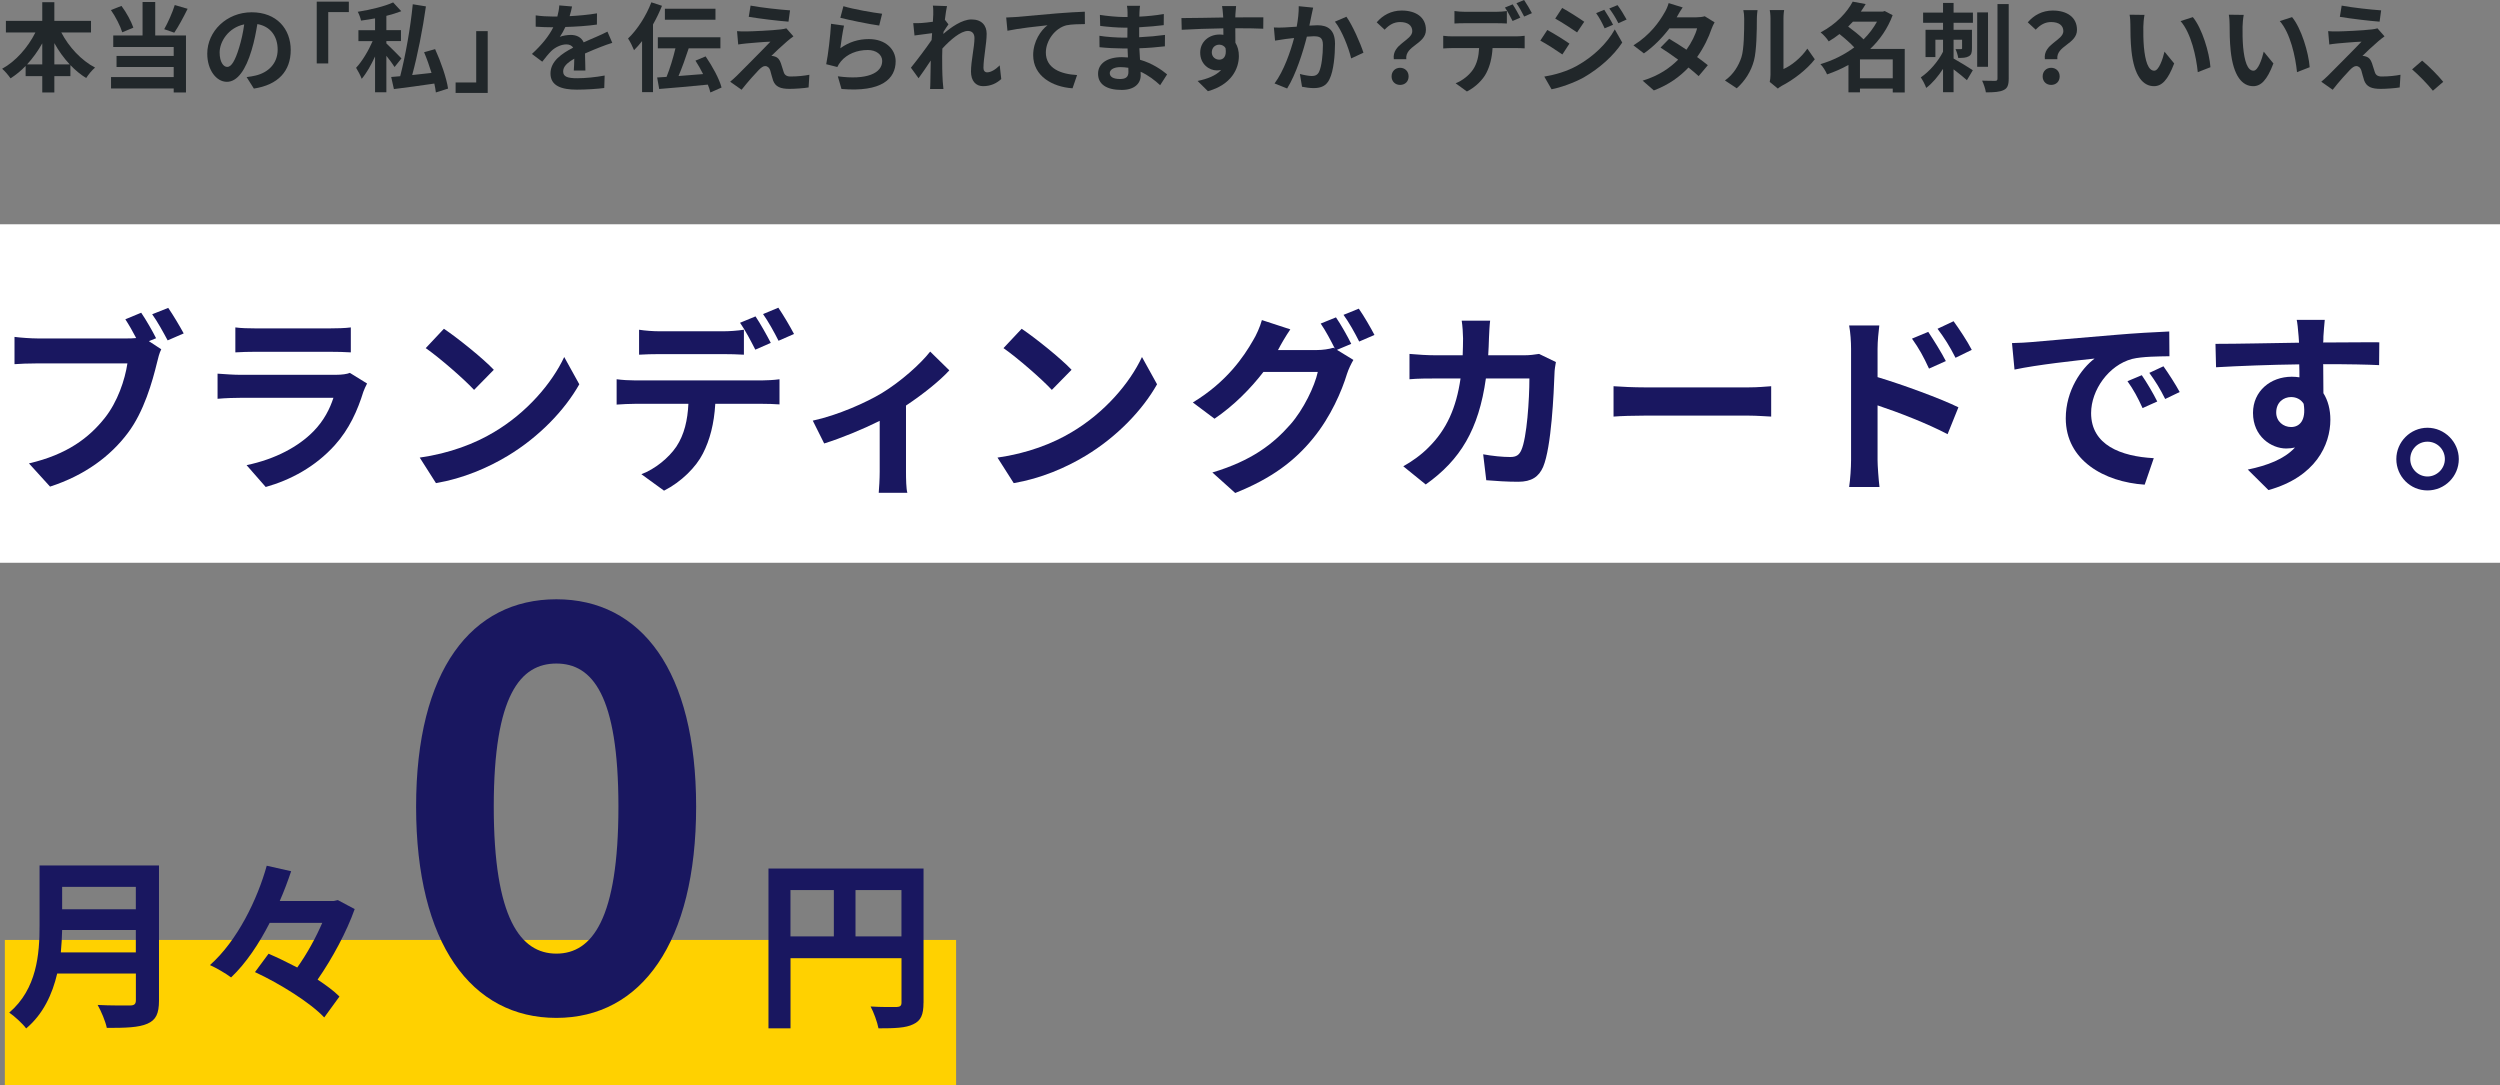 <?xml version="1.0" encoding="UTF-8"?><svg id="_レイヤー_2" xmlns="http://www.w3.org/2000/svg" width="517" height="224.38" viewBox="0 0 517 224.38"><rect x="0" y="0" width="517" height="224.38" fill="#808080" stroke="none"/><defs><style>.cls-1{fill:#191760;}.cls-1,.cls-2,.cls-3,.cls-4{stroke-width:0px;}.cls-2{fill:#21272a;}.cls-3{fill:#fff;}.cls-4{fill:#ffd100;}</style></defs><g id="_レイヤー_2-2"><rect class="cls-4" x="1" y="194.38" width="196.72" height="30"/><path class="cls-2" d="M12.68,6.72c1.56,3,4.12,5.76,6.98,7.26-.6.48-1.42,1.48-1.84,2.16-1.16-.72-2.26-1.62-3.26-2.68v2.28h-3.32v3.38h-2.5v-3.38h-3.44v-2.1c-.96,1-2.02,1.86-3.12,2.56-.42-.6-1.18-1.52-1.74-1.98,2.82-1.54,5.34-4.42,6.88-7.5H1.22v-2.4h7.52V.46h2.5v3.86h7.58v2.4h-6.14ZM8.74,13.32v-4.36c-.9,1.6-1.96,3.08-3.14,4.36h3.14ZM14.42,13.32c-1.2-1.28-2.28-2.78-3.18-4.4v4.4h3.18Z"/><path class="cls-2" d="M25.28,6.68c-.38-1.26-1.36-3.2-2.34-4.6l2.18-.86c1.04,1.38,2.02,3.22,2.46,4.5,0,0-2.3.96-2.3.96ZM32.1,7.34h6.36v11.78h-2.54v-.82h-12.96v-2.36h12.96v-2.08h-11.82v-2.3h11.82v-1.84h-12.5v-2.38h6.06V.42h2.62s0,6.92,0,6.92ZM38.8,1.82c-.88,1.78-1.9,3.68-2.76,4.94l-2.08-.72c.78-1.38,1.7-3.44,2.18-5,0,0,2.66.78,2.66.78Z"/><path class="cls-2" d="M52.5,18.32l-1.5-2.38c.76-.08,1.32-.2,1.86-.32,2.56-.6,4.56-2.44,4.56-5.36,0-2.76-1.5-4.82-4.2-5.28-.28,1.7-.62,3.54-1.2,5.42-1.2,4.04-2.92,6.52-5.1,6.52s-4.06-2.44-4.06-5.82c0-4.62,4-8.56,9.18-8.56s8.08,3.44,8.08,7.8-2.58,7.2-7.62,7.98ZM47,13.84c.84,0,1.62-1.26,2.44-3.96.46-1.48.84-3.18,1.06-4.84-3.3.68-5.08,3.6-5.08,5.8,0,2.02.8,3,1.58,3Z"/><path class="cls-2" d="M72.14.34v2.16h-4.26v10.62h-2.38V.34h6.64Z"/><path class="cls-2" d="M81.6,13.86c-.38-.6-1.04-1.5-1.7-2.32v7.54h-2.34v-7.4c-.82,1.78-1.78,3.48-2.76,4.62-.24-.66-.78-1.68-1.16-2.28,1.26-1.34,2.58-3.56,3.42-5.52h-2.94v-2.26h3.44v-2.44c-.98.18-1.96.34-2.9.46-.1-.52-.4-1.34-.68-1.82,2.62-.42,5.56-1.12,7.32-1.94l1.68,1.82c-.92.36-1.98.68-3.08.96v2.96h3.02v2.26h-3.02v.48c.7.64,2.64,2.6,3.12,3.1l-1.42,1.78ZM90.14,19.12c-.06-.54-.18-1.18-.32-1.84-2.98.44-6.04.86-8.36,1.14l-.56-2.5c.54-.04,1.18-.1,1.86-.16,1.08-4.16,2.14-10.1,2.6-14.88l2.72.44c-.66,4.72-1.74,10.18-2.84,14.2,1.28-.14,2.64-.28,4-.44-.44-1.44-.98-2.96-1.54-4.28l2.28-.64c1.2,2.62,2.36,5.98,2.68,8.16,0,0-2.52.8-2.52.8Z"/><path class="cls-2" d="M94.22,19.22v-2.16h4.26V6.44h2.38v12.78h-6.64Z"/><path class="cls-2" d="M117.8,3.34c1.9-.1,3.9-.28,5.66-.58l-.02,2.32c-1.9.28-4.36.44-6.52.5-.34.74-.74,1.46-1.14,2.04.52-.24,1.6-.4,2.26-.4,1.22,0,2.22.52,2.66,1.54,1.04-.48,1.88-.82,2.7-1.18.78-.34,1.48-.66,2.22-1.04l1,2.32c-.64.18-1.7.58-2.38.84-.9.36-2.04.8-3.26,1.36.02,1.12.06,2.6.08,3.52h-2.4c.06-.6.08-1.56.1-2.44-1.5.86-2.3,1.64-2.3,2.64,0,1.1.94,1.4,2.9,1.4,1.7,0,3.92-.22,5.68-.56l-.08,2.58c-1.32.18-3.78.34-5.66.34-3.14,0-5.46-.76-5.46-3.34s2.4-4.16,4.68-5.34c-.3-.5-.84-.68-1.4-.68-1.12,0-2.36.64-3.12,1.38-.6.6-1.18,1.32-1.86,2.2l-2.14-1.6c2.1-1.94,3.52-3.72,4.42-5.52h-.26c-.82,0-2.28-.04-3.38-.12v-2.34c1.02.16,2.5.24,3.52.24h.96c.22-.8.36-1.58.4-2.3l2.64.22c-.1.5-.24,1.16-.5,2Z"/><path class="cls-2" d="M136.9,1.2c-.52,1.28-1.14,2.6-1.86,3.86v14h-2.26v-10.56c-.54.7-1.1,1.32-1.66,1.88-.22-.56-.84-1.86-1.24-2.42,1.9-1.8,3.74-4.64,4.82-7.48,0,0,2.2.72,2.2.72ZM146.9,19.12c-.1-.48-.28-1.04-.52-1.62-3.58.34-7.36.7-10.06.9l-.42-2.38c.58-.04,1.24-.08,1.94-.12.7-1.7,1.38-3.96,1.84-5.9h-3.64v-2.3h12.94v2.3h-6.56c-.62,1.92-1.38,4.02-2.1,5.72,1.62-.12,3.36-.26,5.08-.4-.48-.96-1.02-1.92-1.58-2.78l2.1-.88c1.38,2,2.82,4.62,3.3,6.44l-2.32,1.02ZM147.96,4.08h-10.46V1.8h10.46v2.28Z"/><path class="cls-2" d="M162.78,8.54c-.92.78-2.78,2.5-3.26,3.02.18-.02.54.06.76.14.58.18.94.62,1.2,1.36.18.54.4,1.3.58,1.82.18.62.62.94,1.4.94,1.54,0,2.92-.16,3.92-.36l-.16,2.62c-.82.16-2.88.3-3.92.3-1.9,0-2.92-.42-3.42-1.72-.2-.6-.44-1.54-.58-2.04-.22-.7-.66-.96-1.06-.96-.42,0-.84.32-1.32.8-.68.7-2.18,2.34-3.56,4.1l-2.36-1.66c.36-.3.84-.72,1.38-1.24,1.02-1.04,5.12-5.12,6.94-7.04-1.4.04-3.8.26-4.94.36-.7.06-1.3.16-1.72.22l-.24-2.76c.46.04,1.18.08,1.92.06.94,0,5.48-.2,7.14-.42.38-.04.92-.14,1.14-.22l1.46,1.66c-.52.36-.94.72-1.3,1.02h0ZM163.38,2.14l-.32,2.34c-2.1-.16-5.84-.6-8.22-1l.38-2.32c2.24.42,6.08.84,8.16.98Z"/><path class="cls-2" d="M173.78,9.98c1.82-1.32,3.8-1.9,5.9-1.9,3.5,0,5.54,2.16,5.54,4.58,0,3.64-2.88,6.44-11.2,5.74l-.76-2.62c6,.82,9.18-.64,9.18-3.18,0-1.3-1.24-2.26-2.98-2.26-2.26,0-4.3.84-5.56,2.36-.36.44-.56.76-.74,1.16l-2.3-.58c.4-1.96.86-5.88,1-8.36l2.68.38c-.26,1.1-.62,3.54-.76,4.68ZM182.42,2.84l-.6,2.44c-2.02-.26-6.48-1.2-8.04-1.6l.64-2.4c1.9.6,6.26,1.36,8,1.56Z"/><path class="cls-2" d="M192.92,1.16l2.92.1c-.12.56-.3,1.58-.44,2.82l.74.96c-.28.36-.68,1.02-1.02,1.54-.02.14-.02.28-.04.44,1.58-1.38,3.88-3,5.82-3,2.16,0,3.14,1.28,3.14,2.96,0,2.08-.66,5.02-.66,7.08,0,.52.26.9.76.9.74,0,1.68-.52,2.6-1.44l.32,2.82c-.92.86-2.14,1.48-3.76,1.48-1.5,0-2.5-1.08-2.5-3.02,0-2.16.72-5.1.72-6.92,0-.98-.52-1.48-1.36-1.48-1.48,0-3.64,1.84-5.28,3.64-.02.56-.04,1.1-.04,1.62,0,1.64,0,3.32.12,5.2.02.36.08,1.08.14,1.54h-2.76c.04-.46.06-1.16.06-1.48.04-1.56.06-2.72.08-4.4-.84,1.26-1.82,2.72-2.52,3.66l-1.58-2.18c1.14-1.4,3.14-4.04,4.28-5.72.04-.46.08-.94.1-1.42-.98.12-2.52.32-3.64.48l-.26-2.56c.58.02,1.04.02,1.74-.02.58-.04,1.46-.14,2.32-.26.04-.76.08-1.32.08-1.54,0-.58.02-1.18-.08-1.8h0Z"/><path class="cls-2" d="M210.06,3.52c1.66-.14,4.96-.44,8.62-.76,2.06-.16,4.26-.3,5.66-.34l.02,2.56c-1.08.02-2.8.02-3.86.26-2.42.64-4.22,3.24-4.22,5.62,0,3.28,3.08,4.48,6.46,4.66l-.94,2.74c-4.18-.28-8.14-2.54-8.14-6.86,0-2.88,1.62-5.16,2.96-6.18-1.88.2-5.96.64-8.28,1.14l-.26-2.74c.8-.02,1.58-.06,1.98-.1h0Z"/><path class="cls-2" d="M235.64,2.62c-.02.2-.02.5-.02.82,1.64-.08,3.3-.24,5.06-.54l-.02,2.3c-1.32.16-3.14.34-5.08.44v2.06c2.02-.1,3.72-.26,5.34-.48l-.02,2.36c-1.8.2-3.36.34-5.28.4.04.76.08,1.58.14,2.38,2.52.72,4.44,2.06,5.6,3.02l-1.44,2.24c-1.08-1-2.44-2.06-4.04-2.78.02.28.02.52.02.74,0,1.7-1.3,3.02-3.94,3.02-3.2,0-4.88-1.22-4.88-3.34s1.86-3.44,4.94-3.44c.42,0,.84.02,1.24.06-.04-.62-.06-1.26-.08-1.86h-1.04c-1.16,0-3.44-.1-4.76-.26l-.02-2.36c1.3.24,3.76.38,4.82.38h.96c0-.66,0-1.38.02-2.06h-.74c-1.26,0-3.58-.18-4.9-.36l-.06-2.28c1.44.24,3.72.44,4.94.44h.78v-.94c0-.38-.04-1-.12-1.38h2.7c-.06.4-.1.9-.12,1.42h0ZM231.6,16.34c1.06,0,1.76-.3,1.76-1.46,0-.22,0-.5-.02-.86-.54-.08-1.08-.14-1.64-.14-1.42,0-2.2.56-2.2,1.24,0,.76.72,1.22,2.1,1.22Z"/><path class="cls-2" d="M255.48,2.98c0,.16,0,.38-.02.62,2.02,0,4.76-.04,5.8-.02l-.02,2.36c-1.2-.06-3.06-.1-5.78-.1,0,1.02.02,2.12.02,3,.48.76.72,1.7.72,2.74,0,2.6-1.52,5.92-6.4,7.28l-2.14-2.12c2.02-.42,3.78-1.08,4.88-2.28-.28.06-.58.1-.9.1-1.54,0-3.44-1.24-3.44-3.68,0-2.26,1.82-3.74,4-3.74.28,0,.54.02.8.06,0-.44,0-.9-.02-1.34-3.02.04-6.14.16-8.6.3l-.06-2.42c2.28,0,5.92-.08,8.64-.12-.02-.26-.02-.46-.04-.62-.06-.82-.14-1.5-.2-1.74h2.9c-.04.32-.12,1.4-.14,1.72ZM252.14,12.34c.84,0,1.58-.64,1.3-2.4-.28-.46-.76-.7-1.3-.7-.78,0-1.54.54-1.54,1.6,0,.92.74,1.5,1.54,1.5Z"/><path class="cls-2" d="M271.2,3.24c-.14.6-.28,1.34-.42,2.06.66-.04,1.26-.08,1.68-.08,2.12,0,3.62.94,3.62,3.82,0,2.36-.28,5.6-1.14,7.34-.66,1.4-1.78,1.84-3.28,1.84-.78,0-1.72-.14-2.4-.28l-.44-2.64c.78.22,1.92.42,2.46.42.66,0,1.18-.2,1.5-.86.54-1.14.8-3.56.8-5.54,0-1.6-.68-1.82-1.94-1.82-.32,0-.82.04-1.38.08-.76,3.04-2.24,7.78-4.08,10.72l-2.6-1.04c1.94-2.62,3.32-6.66,4.04-9.4-.72.08-1.34.16-1.72.2-.56.1-1.62.24-2.22.34l-.24-2.72c.72.06,1.4.02,2.14,0,.62-.02,1.56-.08,2.58-.16.28-1.52.44-2.98.42-4.24l2.98.3c-.12.52-.26,1.16-.36,1.66ZM281.96,10.9l-2.54,1.18c-.52-2.22-1.94-5.84-3.36-7.6l2.38-1.02c1.24,1.72,2.92,5.54,3.52,7.44Z"/><path class="cls-2" d="M292.06,6.44c0-1.2-.96-1.88-2.52-1.88-1.24,0-2.22.54-3.2,1.58l-1.64-1.52c1.26-1.48,3.02-2.44,5.16-2.44,2.9,0,5.02,1.34,5.02,4,0,2.94-4.36,3.28-4.06,6.06h-2.58c-.42-3.14,3.82-3.86,3.82-5.8ZM287.78,15.8c0-1.06.76-1.78,1.76-1.78s1.76.72,1.76,1.78-.74,1.76-1.76,1.76-1.76-.72-1.76-1.76Z"/><path class="cls-2" d="M300.38,7.52h13.1c.42,0,1.3-.04,1.82-.12v2.6c-.5-.04-1.26-.06-1.82-.06h-4.82c-.12,2.06-.56,3.74-1.28,5.14-.7,1.4-2.24,2.94-4.02,3.84l-2.34-1.7c1.42-.54,2.82-1.68,3.62-2.86.82-1.24,1.16-2.74,1.24-4.42h-5.5c-.58,0-1.36.04-1.92.08v-2.62c.6.08,1.3.12,1.92.12ZM302.92,2.44h6.54c.68,0,1.48-.06,2.16-.16v2.58c-.68-.04-1.46-.06-2.16-.06h-6.54c-.68,0-1.54.02-2.14.06v-2.58c.64.1,1.46.16,2.14.16ZM314.4,3.64l-1.6.7c-.42-.82-1.04-2.02-1.58-2.78l1.6-.66c.5.74,1.2,2,1.58,2.74ZM316.8,2.72l-1.6.7c-.42-.84-1.06-2-1.6-2.76l1.58-.66c.52.76,1.26,2.02,1.62,2.72h0Z"/><path class="cls-2" d="M324.56,9.02l-1.46,2.24c-1.14-.8-3.22-2.14-4.56-2.86l1.44-2.2c1.36.72,3.56,2.1,4.58,2.82ZM326.16,13.58c3.4-1.9,6.2-4.64,7.78-7.5l1.54,2.72c-1.84,2.78-4.68,5.3-7.94,7.2-2.04,1.14-4.92,2.14-6.68,2.46l-1.5-2.62c2.24-.38,4.64-1.06,6.8-2.26ZM327.62,4.5l-1.48,2.2c-1.12-.78-3.2-2.12-4.52-2.86l1.44-2.2c1.32.72,3.52,2.12,4.56,2.86ZM333.58,5.12l-1.74.74c-.58-1.26-1.04-2.12-1.76-3.14l1.68-.7c.56.84,1.36,2.18,1.82,3.1ZM336.38,4.04l-1.7.76c-.64-1.26-1.14-2.04-1.88-3.04l1.7-.7c.62.8,1.4,2.1,1.88,2.98Z"/><path class="cls-2" d="M346.74,3.58h4.06c.62,0,1.3-.08,1.74-.22l2.04,1.26c-.22.38-.48.92-.66,1.42-.54,1.62-1.54,3.76-2.96,5.76.86.62,1.64,1.2,2.22,1.68l-1.9,2.26c-.54-.5-1.28-1.12-2.1-1.78-1.76,1.86-4.04,3.56-7.16,4.74l-2.32-2.02c3.46-1.06,5.68-2.68,7.34-4.34-1.3-.96-2.62-1.86-3.64-2.5l1.78-1.82c1.06.6,2.32,1.42,3.58,2.26,1.04-1.44,1.9-3.18,2.2-4.42h-5.72c-1.4,1.86-3.26,3.78-5.28,5.18l-2.16-1.66c3.5-2.18,5.36-4.92,6.36-6.66.32-.48.74-1.4.92-2.08l2.9.9c-.5.7-1,1.6-1.24,2.04h0Z"/><path class="cls-2" d="M360.12,11.86c.56-1.72.58-5.5.58-7.92,0-.8-.06-1.34-.18-1.84h2.94c-.02.1-.14.98-.14,1.82,0,2.36-.06,6.58-.6,8.6-.6,2.26-1.86,4.22-3.56,5.74l-2.44-1.62c1.76-1.24,2.84-3.08,3.4-4.78h0ZM366.14,15.46V3.8c0-.9-.14-1.66-.16-1.72h2.98c-.02.06-.14.84-.14,1.74v10.46c1.62-.7,3.6-2.28,4.94-4.22l1.54,2.2c-1.66,2.16-4.54,4.32-6.78,5.46-.44.24-.68.44-.86.6l-1.68-1.38c.08-.38.16-.94.16-1.48h0Z"/><path class="cls-2" d="M393.9,19.12h-2.48v-.8h-6.78v.78h-2.38v-5.68c-1.4.8-2.9,1.44-4.42,1.96-.28-.66-.88-1.64-1.38-2.12,2.5-.72,4.92-1.92,7-3.46-.8-.88-2-1.92-3.06-2.76-.68.54-1.42,1.04-2.22,1.52-.36-.58-1.14-1.46-1.68-1.86,3.28-1.74,5.48-4.18,6.64-6.36l2.68.5c-.3.52-.64,1.04-1,1.56h4.54l.4-.12,1.64.86c-1.02,2.74-2.64,5.08-4.64,6.98h7.14v9ZM383.18,4.48c-.32.34-.64.68-.98,1.02,1.06.78,2.34,1.78,3.18,2.64,1.12-1.1,2.06-2.34,2.78-3.66h-4.98,0ZM391.42,16.18v-3.9h-6.78v3.9h6.78Z"/><path class="cls-2" d="M404,2.6h4v2.12h-4v1.44h3.8v3.82c0,.86-.1,1.36-.66,1.66-.54.32-1.24.34-2.18.34-.08-.56-.32-1.32-.56-1.82.5.02.98.02,1.12,0,.18,0,.24-.04.24-.22v-1.72h-1.76v3.88c1.12.62,3.4,2.02,3.98,2.42l-1.22,2.06c-.64-.58-1.74-1.46-2.76-2.24v4.72h-2.18v-4.82c-1.02,1.56-2.22,3-3.48,3.94-.22-.66-.74-1.62-1.12-2.18,1.82-1.22,3.62-3.34,4.6-5.3v-2.48h-1.58v3.58h-2.04v-5.64h3.62v-1.44h-4.12v-2.12h4.12V.6h2.18v2h0ZM411.12,13.82h-2.24V2.56h2.24v11.26ZM415.4.84v15.44c0,1.32-.26,1.98-1.04,2.34-.78.4-1.98.48-3.68.48-.1-.68-.44-1.74-.78-2.42,1.18.04,2.32.04,2.7.04.34,0,.48-.12.48-.44V.84h2.32,0Z"/><path class="cls-2" d="M426.7,6.44c0-1.2-.96-1.88-2.52-1.88-1.24,0-2.22.54-3.2,1.58l-1.64-1.52c1.26-1.48,3.02-2.44,5.16-2.44,2.9,0,5.02,1.34,5.02,4,0,2.94-4.36,3.28-4.06,6.06h-2.58c-.42-3.14,3.82-3.86,3.82-5.8ZM422.42,15.8c0-1.06.76-1.78,1.76-1.78s1.76.72,1.76,1.78-.74,1.76-1.76,1.76-1.76-.72-1.76-1.76Z"/><path class="cls-2" d="M443.24,5.52c-.02,1.3,0,2.8.12,4.24.28,2.88.88,4.86,2.14,4.86.94,0,1.74-2.34,2.12-3.94l2,2.44c-1.32,3.48-2.58,4.7-4.18,4.7-2.2,0-4.1-1.98-4.66-7.34-.2-1.84-.22-4.18-.22-5.4,0-.56-.04-1.42-.16-2.04l3.08.04c-.14.72-.24,1.88-.24,2.44ZM457.12,13.9l-2.62,1.02c-.32-3.22-1.38-8.08-3.56-10.56l2.54-.82c1.9,2.3,3.42,7.3,3.64,10.36h0Z"/><path class="cls-2" d="M463.76,5.52c-.02,1.3,0,2.8.12,4.24.28,2.88.88,4.86,2.14,4.86.94,0,1.74-2.34,2.12-3.94l2,2.44c-1.32,3.48-2.58,4.7-4.18,4.7-2.2,0-4.1-1.98-4.66-7.34-.2-1.84-.22-4.18-.22-5.4,0-.56-.04-1.42-.16-2.04l3.08.04c-.14.72-.24,1.88-.24,2.44ZM477.64,13.9l-2.62,1.02c-.32-3.22-1.38-8.08-3.56-10.56l2.54-.82c1.9,2.3,3.42,7.3,3.64,10.36h0Z"/><path class="cls-2" d="M491.82,8.54c-.92.78-2.78,2.5-3.26,3.02.18-.02.54.06.76.14.58.18.94.62,1.2,1.36.18.54.4,1.3.58,1.82.18.62.62.94,1.4.94,1.54,0,2.92-.16,3.92-.36l-.16,2.62c-.82.16-2.88.3-3.92.3-1.9,0-2.92-.42-3.42-1.72-.2-.6-.44-1.54-.58-2.04-.22-.7-.66-.96-1.06-.96-.42,0-.84.32-1.32.8-.68.7-2.18,2.34-3.56,4.1l-2.36-1.66c.36-.3.84-.72,1.38-1.24,1.02-1.04,5.12-5.12,6.94-7.04-1.4.04-3.8.26-4.94.36-.7.06-1.3.16-1.72.22l-.24-2.76c.46.04,1.18.08,1.92.06.94,0,5.48-.2,7.14-.42.38-.04.92-.14,1.14-.22l1.46,1.66c-.52.36-.94.72-1.3,1.02h0ZM492.42,2.14l-.32,2.34c-2.1-.16-5.84-.6-8.22-1l.38-2.32c2.24.42,6.08.84,8.16.98Z"/><path class="cls-2" d="M498.82,14.34l2.08-1.8c1.42,1.16,3.36,3.14,4.36,4.38l-2.14,1.84c-1.22-1.5-2.92-3.22-4.3-4.42h0Z"/><rect class="cls-3" y="46.38" width="517" height="70"/><path class="cls-1" d="M32.27,69.95l-1.48.6,2.56,1.68c-.4.76-.68,1.92-.88,2.76-.96,3.92-2.68,10.12-6.04,14.56-3.6,4.8-8.92,8.76-16.08,11.08l-4.36-4.8c7.92-1.84,12.44-5.32,15.68-9.4,2.64-3.32,4.16-7.84,4.68-11.28H7.76c-1.84,0-3.72.08-4.76.16v-5.64c1.16.16,3.44.32,4.76.32h18.52c.48,0,1.16,0,1.88-.08-.68-1.32-1.48-2.72-2.24-3.88l3.28-1.36c1.04,1.52,2.36,3.84,3.08,5.28h0ZM37.99,68.95l-3.32,1.44c-.88-1.64-2.12-3.92-3.2-5.4l3.32-1.32c1,1.44,2.44,3.88,3.2,5.28Z"/><path class="cls-1" d="M75.15,80.99c-1.2,3.88-2.92,7.76-5.92,11.08-4.04,4.48-9.16,7.2-14.28,8.64l-3.96-4.52c6-1.24,10.8-3.88,13.84-7,2.16-2.2,3.4-4.68,4.12-6.92h-19.32c-.96,0-2.96.04-4.64.2v-5.2c1.68.12,3.4.24,4.64.24h19.8c1.28,0,2.36-.16,2.92-.4l3.56,2.2c-.28.52-.6,1.24-.76,1.68ZM52.83,67.91h15.4c1.24,0,3.2-.04,4.32-.2v5.16c-1.08-.08-2.96-.12-4.4-.12h-15.32c-1.28,0-3,.04-4.16.12v-5.16c1.12.16,2.8.2,4.16.2Z"/><path class="cls-1" d="M102.12,89.39c6.84-4.04,12.04-10.16,14.56-15.56l3.12,5.64c-3.04,5.4-8.36,10.92-14.8,14.8-4.04,2.44-9.2,4.68-14.84,5.64l-3.36-5.28c6.24-.88,11.44-2.92,15.32-5.24ZM102.12,76.47l-4.08,4.16c-2.08-2.24-7.08-6.6-10-8.64l3.76-4c2.8,1.88,8,6.04,10.32,8.48Z"/><path class="cls-1" d="M131.36,78.67h26.2c.84,0,2.6-.08,3.64-.24v5.2c-1-.08-2.52-.12-3.64-.12h-9.64c-.24,4.12-1.12,7.48-2.56,10.28-1.4,2.8-4.48,5.88-8.04,7.68l-4.68-3.4c2.84-1.08,5.64-3.36,7.24-5.72,1.64-2.48,2.32-5.48,2.48-8.84h-11c-1.16,0-2.72.08-3.84.16v-5.24c1.2.16,2.6.24,3.84.24h0ZM136.44,68.51h13.08c1.36,0,2.96-.12,4.32-.32v5.16c-1.36-.08-2.92-.12-4.32-.12h-13.08c-1.36,0-3.08.04-4.28.12v-5.16c1.28.2,2.92.32,4.28.32ZM159.4,70.91l-3.2,1.4c-.84-1.64-2.08-4.04-3.16-5.56l3.2-1.32c1,1.48,2.4,4,3.16,5.48ZM164.2,69.07l-3.2,1.4c-.84-1.68-2.12-4-3.2-5.52l3.16-1.32c1.04,1.52,2.52,4.04,3.24,5.44h0Z"/><path class="cls-1" d="M182.4,81.27c3.88-2.36,7.92-5.96,9.96-8.56l3.96,3.88c-1.88,2.08-5.4,4.92-8.96,7.28v13.72c0,1.4.04,3.52.28,4.32h-5.92c.08-.8.2-2.92.2-4.32v-10.56c-3.52,1.76-8,3.6-11.48,4.68l-2.36-4.72c5.2-1.12,11.16-3.8,14.32-5.72Z"/><path class="cls-1" d="M221.6,89.39c6.84-4.04,12.04-10.16,14.56-15.56l3.12,5.64c-3.04,5.4-8.36,10.92-14.8,14.8-4.04,2.44-9.2,4.68-14.84,5.64l-3.36-5.28c6.24-.88,11.44-2.92,15.32-5.24ZM221.6,76.47l-4.08,4.16c-2.08-2.24-7.08-6.6-10-8.64l3.76-4c2.8,1.88,8,6.04,10.32,8.48Z"/><path class="cls-1" d="M279.44,71.11l-2.96,1.24,3.4,2.08c-.44.76-1,1.88-1.32,2.88-1.08,3.56-3.36,8.88-7,13.32-3.8,4.68-8.6,8.32-16.12,11.32l-4.72-4.24c8.16-2.44,12.6-5.92,16.12-9.92,2.72-3.08,5.04-7.92,5.68-10.88h-11.24c-2.68,3.48-6.16,7-10.12,9.68l-4.48-3.36c7-4.24,10.52-9.44,12.48-12.88.6-.96,1.44-2.8,1.8-4.16l5.88,1.92c-.96,1.4-2,3.2-2.44,4.08-.04.08-.08.12-.12.2h8c1.24,0,2.6-.2,3.48-.48l.28.16c-.8-1.6-1.92-3.72-2.92-5.16l3.16-1.28c1,1.44,2.44,4,3.16,5.48ZM284.24,69.27l-3.16,1.36c-.84-1.68-2.12-4-3.24-5.52l3.16-1.28c1.04,1.48,2.52,4.04,3.24,5.44Z"/><path class="cls-1" d="M307.92,69.87c-.04,1.24-.08,2.44-.16,3.6h7.52c1,0,2.04-.12,3-.28l3.48,1.68c-.12.64-.28,1.68-.28,2.12-.16,4.32-.64,15.48-2.36,19.56-.88,2.04-2.4,3.08-5.16,3.08-2.28,0-4.68-.16-6.6-.32l-.64-5.36c1.96.36,4.04.56,5.6.56,1.28,0,1.84-.44,2.28-1.4,1.16-2.52,1.68-10.52,1.68-14.84h-9c-1.48,10.56-5.28,16.84-12.44,21.92l-4.64-3.76c1.64-.92,3.64-2.28,5.24-3.92,3.72-3.68,5.72-8.16,6.6-14.24h-5.28c-1.36,0-3.56,0-5.28.16v-5.24c1.68.16,3.76.28,5.28.28h5.72c.04-1.12.08-2.28.08-3.48,0-.88-.12-2.72-.28-3.68h5.88c-.12.92-.2,2.6-.24,3.56h0Z"/><path class="cls-1" d="M340.12,80.11h21.48c1.88,0,3.64-.16,4.68-.24v6.28c-.96-.04-3-.2-4.68-.2h-21.48c-2.28,0-4.96.08-6.44.2v-6.28c1.44.12,4.36.24,6.44.24Z"/><path class="cls-1" d="M382.8,72.15c0-1.44-.12-3.4-.4-4.84h6.24c-.16,1.4-.36,3.16-.36,4.84v5.84c5.32,1.6,13.04,4.44,16.72,6.24l-2.24,5.56c-4.16-2.2-10.16-4.52-14.48-5.96v11.32c0,1.12.2,3.92.4,5.56h-6.28c.24-1.56.4-4,.4-5.56v-23h0ZM402.4,74.67l-3.48,1.56c-1.16-2.52-2.04-4.12-3.52-6.2l3.36-1.4c1.12,1.68,2.72,4.24,3.64,6.04ZM407.76,72.35l-3.36,1.64c-1.28-2.52-2.24-4-3.72-6l3.32-1.56c1.16,1.6,2.84,4.12,3.76,5.92h0Z"/><path class="cls-1" d="M420,70.75c3.36-.28,9.96-.88,17.28-1.48,4.12-.36,8.48-.6,11.32-.72l.04,5.12c-2.16.04-5.6.04-7.72.56-4.84,1.28-8.48,6.44-8.48,11.2,0,6.6,6.16,8.96,12.96,9.32l-1.88,5.48c-8.4-.56-16.32-5.04-16.32-13.72,0-5.76,3.24-10.32,5.96-12.36-3.76.4-11.92,1.28-16.56,2.28l-.52-5.48c1.6-.04,3.16-.12,3.92-.2ZM446.12,83.03l-3.04,1.36c-1-2.2-1.84-3.76-3.12-5.56l2.96-1.24c1,1.44,2.44,3.88,3.2,5.44ZM450.76,81.07l-3,1.44c-1.08-2.16-2-3.64-3.28-5.4l2.92-1.36c1,1.4,2.52,3.76,3.36,5.32Z"/><path class="cls-1" d="M480.48,69.59c0,.32,0,.76-.04,1.24,4.04,0,9.52-.08,11.6-.04l-.04,4.72c-2.4-.12-6.12-.2-11.56-.2,0,2.04.04,4.24.04,6,.96,1.52,1.44,3.4,1.44,5.48,0,5.2-3.04,11.84-12.8,14.56l-4.28-4.24c4.04-.84,7.56-2.16,9.76-4.56-.56.12-1.16.2-1.8.2-3.08,0-6.88-2.48-6.88-7.36,0-4.52,3.64-7.48,8-7.48.56,0,1.08.04,1.6.12,0-.88,0-1.8-.04-2.68-6.04.08-12.28.32-17.2.6l-.12-4.84c4.56,0,11.84-.16,17.28-.24-.04-.52-.04-.92-.08-1.24-.12-1.64-.28-3-.4-3.48h5.8c-.08.64-.24,2.8-.28,3.44h0ZM473.8,88.31c1.68,0,3.16-1.28,2.6-4.8-.56-.92-1.52-1.4-2.6-1.4-1.56,0-3.08,1.08-3.08,3.2,0,1.84,1.48,3,3.08,3Z"/><path class="cls-1" d="M508.48,94.94c0,3.56-2.88,6.48-6.48,6.48s-6.44-2.92-6.44-6.48,2.92-6.48,6.44-6.48,6.48,2.92,6.48,6.48ZM505.6,94.94c0-2-1.6-3.6-3.6-3.6s-3.56,1.6-3.56,3.6,1.64,3.6,3.56,3.6,3.6-1.6,3.6-3.6Z"/><path class="cls-1" d="M32.88,206.91c0,2.74-.65,4.03-2.39,4.79-1.82.8-4.48.87-8.4.87-.27-1.33-1.18-3.5-1.9-4.75,2.66.15,5.85.11,6.69.11.91,0,1.22-.3,1.22-1.1v-5.51H11.83c-.99,4.25-2.89,8.4-6.42,11.36-.68-.95-2.51-2.62-3.5-3.27,5.74-4.9,6.27-12.16,6.27-17.93v-12.5h24.7v27.93h0ZM28.09,196.96v-4.64h-15.24c-.04,1.44-.11,3.04-.27,4.64h15.51ZM12.85,183.4v4.64h15.24v-4.64h-15.24Z"/><path class="cls-1" d="M73.35,187.99c-1.63,4.63-4.6,10.18-7.67,14.59,1.79,1.18,3.38,2.36,4.52,3.5l-3.15,4.33c-2.85-3.04-9.16-6.99-14.32-9.38l2.81-3.8c1.86.8,3.91,1.79,5.93,2.85,2.01-2.81,3.88-6.23,5.17-9.23h-10.87c-2.2,4.29-4.86,8.32-7.98,11.28-1.06-.8-3.08-1.98-4.37-2.55,5.7-5.05,9.84-13.68,11.74-20.55l5.05,1.14c-.68,2.01-1.44,4.07-2.36,6.16h11.17l.84-.19,3.5,1.86h-.01Z"/><path class="cls-1" d="M86.05,166.81c0-28.2,11.44-42.88,29.01-42.88s28.9,14.79,28.9,42.88-11.33,43.69-28.9,43.69-29.01-15.37-29.01-43.69h0ZM127.89,166.81c0-23.12-5.43-29.59-12.83-29.59s-12.95,6.47-12.95,29.59,5.55,30.4,12.95,30.4,12.83-7.17,12.83-30.4h0Z"/><path class="cls-1" d="M190.98,207.37c0,2.47-.53,3.72-2.13,4.45-1.52.76-3.8.84-7.18.84-.23-1.25-.99-3.34-1.63-4.52,2.17.15,4.64.11,5.4.11.72-.04.99-.27.99-.91v-9.19h-22.95v14.51h-4.56v-33.05h32.07v27.77h0ZM163.47,193.65h8.97v-9.58h-8.97v9.58ZM186.42,193.65v-9.58h-9.5v9.58h9.5Z"/></g></svg>